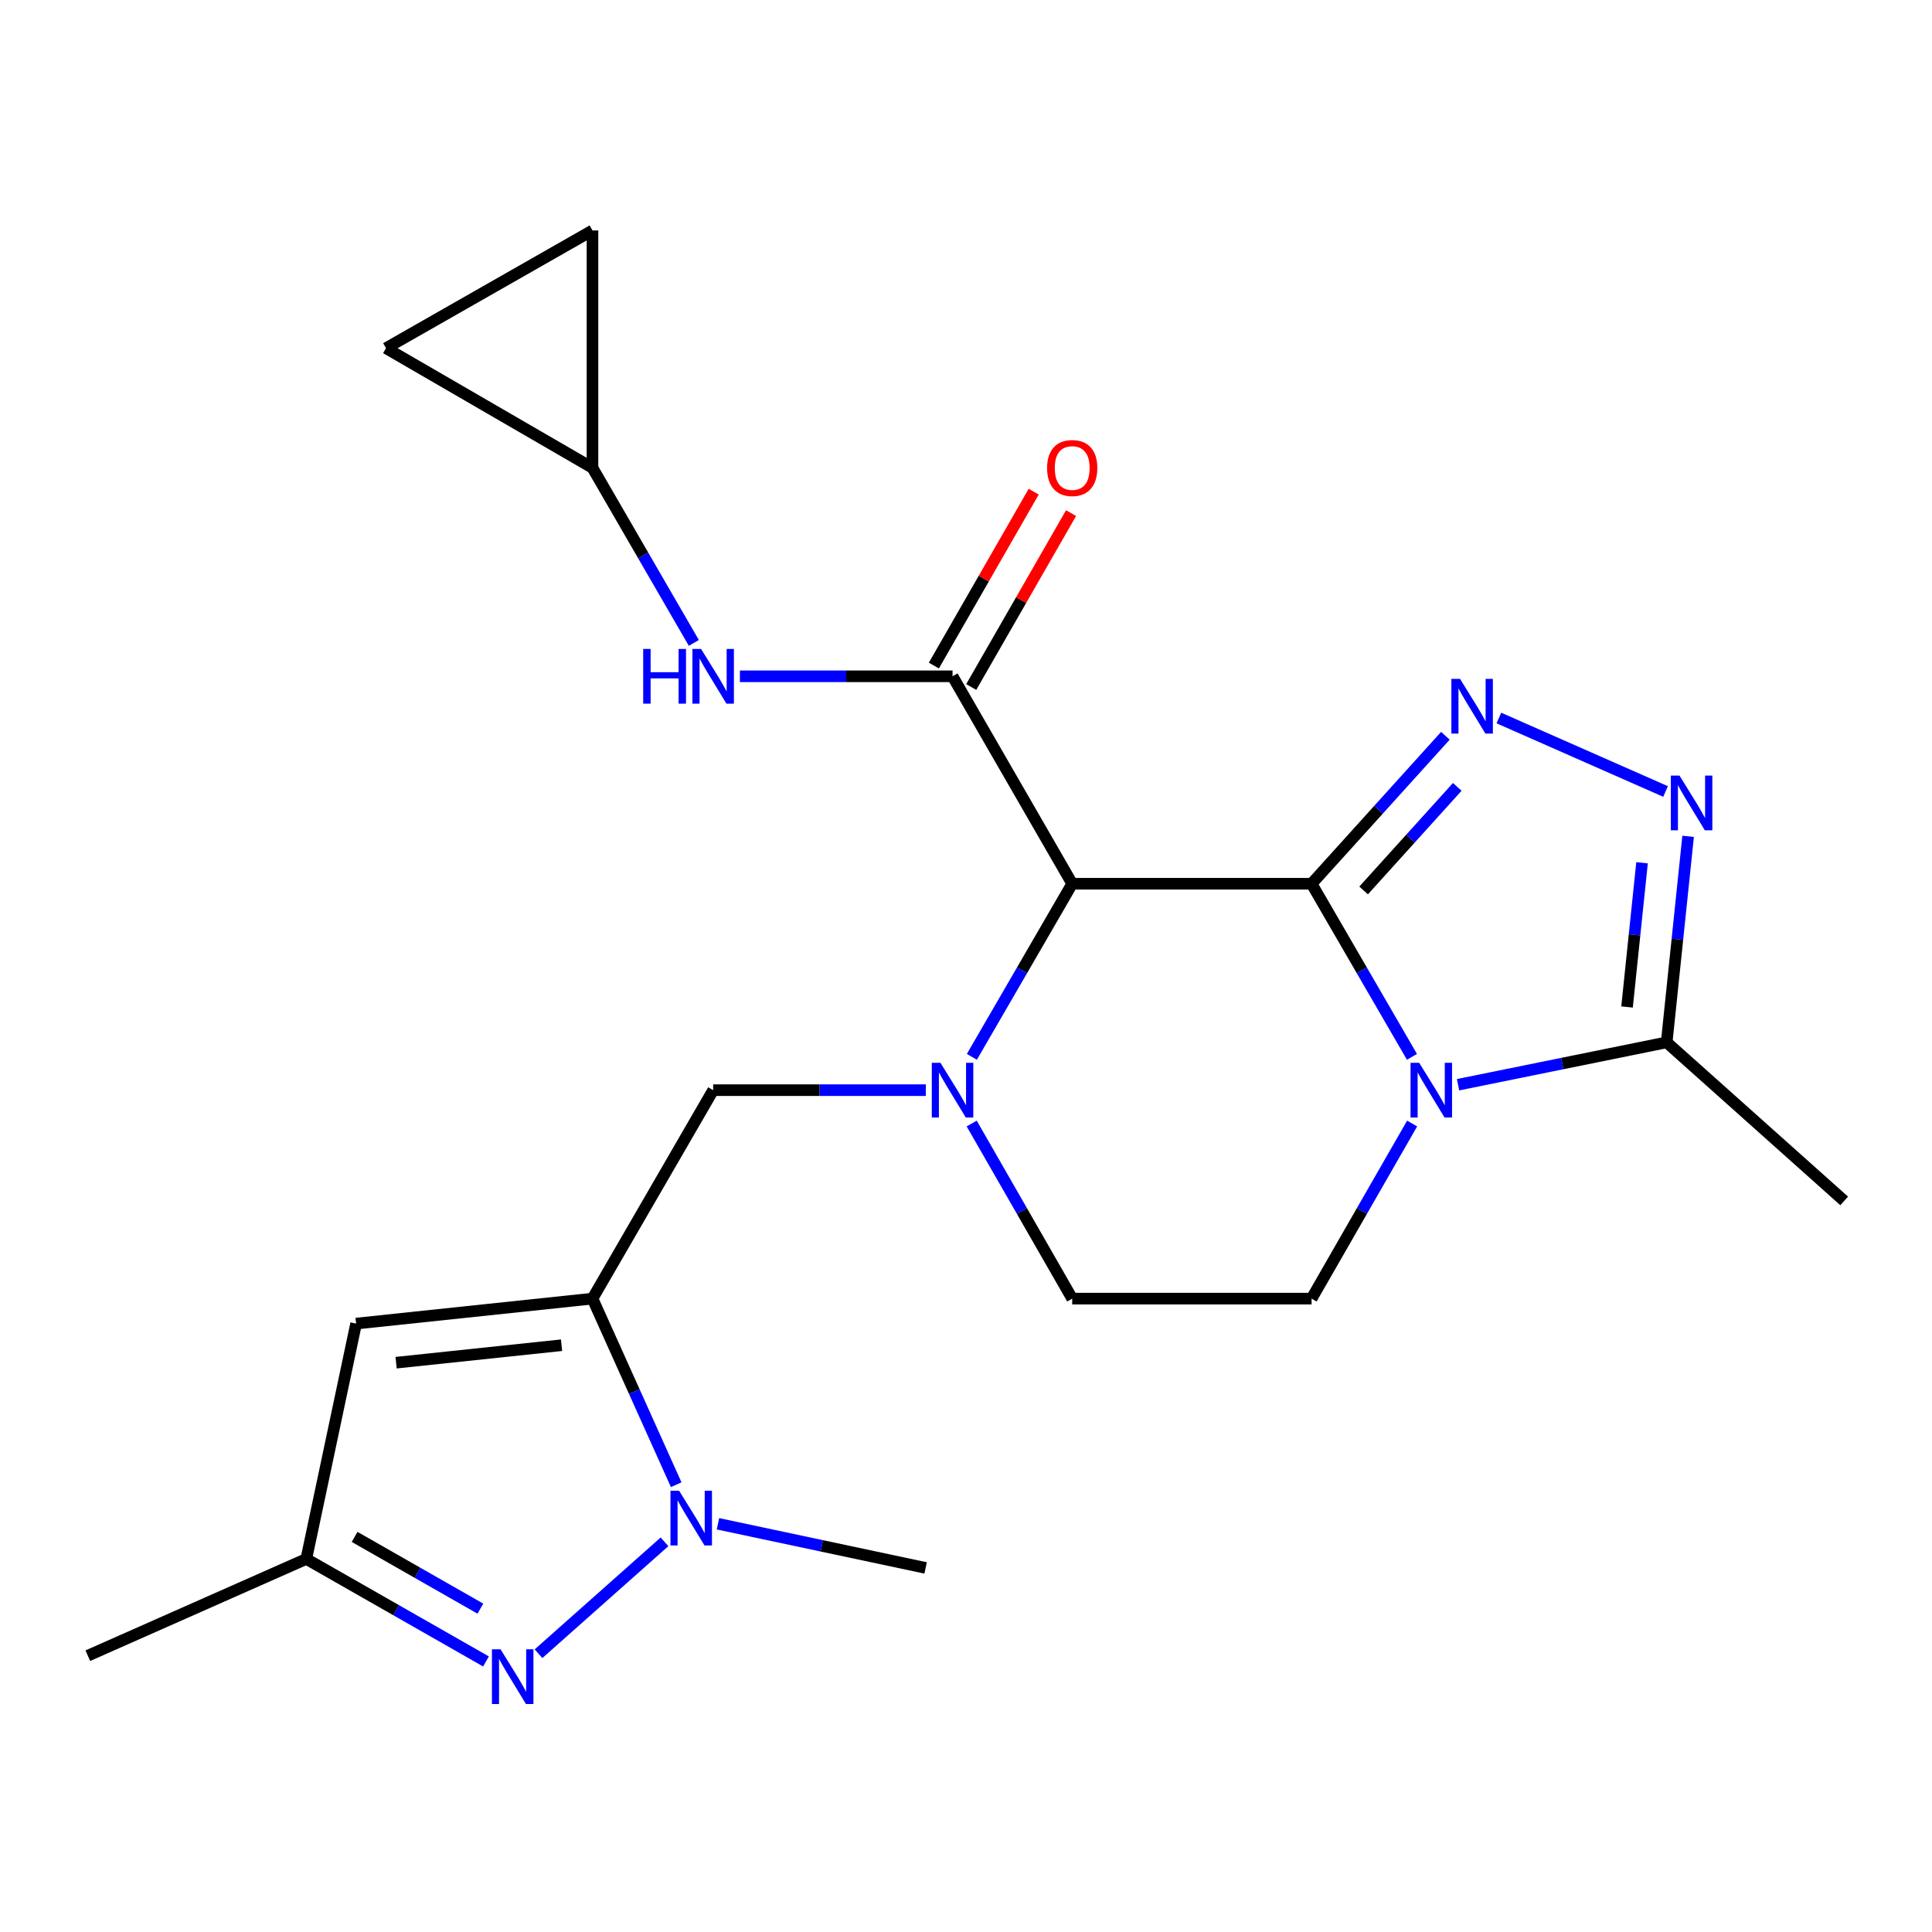 <?xml version='1.0' encoding='iso-8859-1'?>
<svg version='1.1' baseProfile='full'
              xmlns='http://www.w3.org/2000/svg'
                      xmlns:rdkit='http://www.rdkit.org/xml'
                      xmlns:xlink='http://www.w3.org/1999/xlink'
                  xml:space='preserve'
width='1000px' height='1000px' viewBox='0 0 1000 1000'>
<!-- END OF HEADER -->
<rect style='opacity:1.0;fill:#FFFFFF;stroke:none' width='1000' height='1000' x='0' y='0'> </rect>
<path class='bond-0' d='M 678.875,457.424 L 704.853,502.223' style='fill:none;fill-rule:evenodd;stroke:#000000;stroke-width:6px;stroke-linecap:butt;stroke-linejoin:miter;stroke-opacity:1' />
<path class='bond-0' d='M 704.853,502.223 L 730.831,547.021' style='fill:none;fill-rule:evenodd;stroke:#0000FF;stroke-width:6px;stroke-linecap:butt;stroke-linejoin:miter;stroke-opacity:1' />
<path class='bond-1' d='M 678.875,457.424 L 554.971,457.424' style='fill:none;fill-rule:evenodd;stroke:#000000;stroke-width:6px;stroke-linecap:butt;stroke-linejoin:miter;stroke-opacity:1' />
<path class='bond-2' d='M 678.875,457.424 L 713.503,419.13' style='fill:none;fill-rule:evenodd;stroke:#000000;stroke-width:6px;stroke-linecap:butt;stroke-linejoin:miter;stroke-opacity:1' />
<path class='bond-2' d='M 713.503,419.13 L 748.131,380.836' style='fill:none;fill-rule:evenodd;stroke:#0000FF;stroke-width:6px;stroke-linecap:butt;stroke-linejoin:miter;stroke-opacity:1' />
<path class='bond-2' d='M 705.804,460.893 L 730.044,434.088' style='fill:none;fill-rule:evenodd;stroke:#000000;stroke-width:6px;stroke-linecap:butt;stroke-linejoin:miter;stroke-opacity:1' />
<path class='bond-2' d='M 730.044,434.088 L 754.283,407.282' style='fill:none;fill-rule:evenodd;stroke:#0000FF;stroke-width:6px;stroke-linecap:butt;stroke-linejoin:miter;stroke-opacity:1' />
<path class='bond-9' d='M 754.681,561.455 L 808.674,550.485' style='fill:none;fill-rule:evenodd;stroke:#0000FF;stroke-width:6px;stroke-linecap:butt;stroke-linejoin:miter;stroke-opacity:1' />
<path class='bond-9' d='M 808.674,550.485 L 862.668,539.515' style='fill:none;fill-rule:evenodd;stroke:#000000;stroke-width:6px;stroke-linecap:butt;stroke-linejoin:miter;stroke-opacity:1' />
<path class='bond-14' d='M 730.915,581.539 L 704.895,626.852' style='fill:none;fill-rule:evenodd;stroke:#0000FF;stroke-width:6px;stroke-linecap:butt;stroke-linejoin:miter;stroke-opacity:1' />
<path class='bond-14' d='M 704.895,626.852 L 678.875,672.166' style='fill:none;fill-rule:evenodd;stroke:#000000;stroke-width:6px;stroke-linecap:butt;stroke-linejoin:miter;stroke-opacity:1' />
<path class='bond-3' d='M 554.971,457.424 L 529.003,502.223' style='fill:none;fill-rule:evenodd;stroke:#000000;stroke-width:6px;stroke-linecap:butt;stroke-linejoin:miter;stroke-opacity:1' />
<path class='bond-3' d='M 529.003,502.223 L 503.035,547.021' style='fill:none;fill-rule:evenodd;stroke:#0000FF;stroke-width:6px;stroke-linecap:butt;stroke-linejoin:miter;stroke-opacity:1' />
<path class='bond-5' d='M 554.971,457.424 L 493.037,350.048' style='fill:none;fill-rule:evenodd;stroke:#000000;stroke-width:6px;stroke-linecap:butt;stroke-linejoin:miter;stroke-opacity:1' />
<path class='bond-6' d='M 775.812,371.637 L 862.099,409.675' style='fill:none;fill-rule:evenodd;stroke:#0000FF;stroke-width:6px;stroke-linecap:butt;stroke-linejoin:miter;stroke-opacity:1' />
<path class='bond-11' d='M 479.2,564.269 L 424.167,564.269' style='fill:none;fill-rule:evenodd;stroke:#0000FF;stroke-width:6px;stroke-linecap:butt;stroke-linejoin:miter;stroke-opacity:1' />
<path class='bond-11' d='M 424.167,564.269 L 369.133,564.269' style='fill:none;fill-rule:evenodd;stroke:#000000;stroke-width:6px;stroke-linecap:butt;stroke-linejoin:miter;stroke-opacity:1' />
<path class='bond-16' d='M 502.95,581.539 L 528.961,626.852' style='fill:none;fill-rule:evenodd;stroke:#0000FF;stroke-width:6px;stroke-linecap:butt;stroke-linejoin:miter;stroke-opacity:1' />
<path class='bond-16' d='M 528.961,626.852 L 554.971,672.166' style='fill:none;fill-rule:evenodd;stroke:#000000;stroke-width:6px;stroke-linecap:butt;stroke-linejoin:miter;stroke-opacity:1' />
<path class='bond-4' d='M 306.667,672.166 L 369.133,564.269' style='fill:none;fill-rule:evenodd;stroke:#000000;stroke-width:6px;stroke-linecap:butt;stroke-linejoin:miter;stroke-opacity:1' />
<path class='bond-7' d='M 306.667,672.166 L 328.334,720.327' style='fill:none;fill-rule:evenodd;stroke:#000000;stroke-width:6px;stroke-linecap:butt;stroke-linejoin:miter;stroke-opacity:1' />
<path class='bond-7' d='M 328.334,720.327 L 350.001,768.488' style='fill:none;fill-rule:evenodd;stroke:#0000FF;stroke-width:6px;stroke-linecap:butt;stroke-linejoin:miter;stroke-opacity:1' />
<path class='bond-10' d='M 306.667,672.166 L 184.325,685.087' style='fill:none;fill-rule:evenodd;stroke:#000000;stroke-width:6px;stroke-linecap:butt;stroke-linejoin:miter;stroke-opacity:1' />
<path class='bond-10' d='M 290.658,696.281 L 205.018,705.326' style='fill:none;fill-rule:evenodd;stroke:#000000;stroke-width:6px;stroke-linecap:butt;stroke-linejoin:miter;stroke-opacity:1' />
<path class='bond-12' d='M 493.037,350.048 L 438.004,350.048' style='fill:none;fill-rule:evenodd;stroke:#000000;stroke-width:6px;stroke-linecap:butt;stroke-linejoin:miter;stroke-opacity:1' />
<path class='bond-12' d='M 438.004,350.048 L 382.971,350.048' style='fill:none;fill-rule:evenodd;stroke:#0000FF;stroke-width:6px;stroke-linecap:butt;stroke-linejoin:miter;stroke-opacity:1' />
<path class='bond-17' d='M 502.707,355.599 L 528.545,310.592' style='fill:none;fill-rule:evenodd;stroke:#000000;stroke-width:6px;stroke-linecap:butt;stroke-linejoin:miter;stroke-opacity:1' />
<path class='bond-17' d='M 528.545,310.592 L 554.382,265.584' style='fill:none;fill-rule:evenodd;stroke:#FF0000;stroke-width:6px;stroke-linecap:butt;stroke-linejoin:miter;stroke-opacity:1' />
<path class='bond-17' d='M 483.367,344.496 L 509.205,299.489' style='fill:none;fill-rule:evenodd;stroke:#000000;stroke-width:6px;stroke-linecap:butt;stroke-linejoin:miter;stroke-opacity:1' />
<path class='bond-17' d='M 509.205,299.489 L 535.042,254.482' style='fill:none;fill-rule:evenodd;stroke:#FF0000;stroke-width:6px;stroke-linecap:butt;stroke-linejoin:miter;stroke-opacity:1' />
<path class='bond-23' d='M 873.767,432.885 L 868.217,486.2' style='fill:none;fill-rule:evenodd;stroke:#0000FF;stroke-width:6px;stroke-linecap:butt;stroke-linejoin:miter;stroke-opacity:1' />
<path class='bond-23' d='M 868.217,486.2 L 862.668,539.515' style='fill:none;fill-rule:evenodd;stroke:#000000;stroke-width:6px;stroke-linecap:butt;stroke-linejoin:miter;stroke-opacity:1' />
<path class='bond-23' d='M 849.921,446.571 L 846.036,483.891' style='fill:none;fill-rule:evenodd;stroke:#0000FF;stroke-width:6px;stroke-linecap:butt;stroke-linejoin:miter;stroke-opacity:1' />
<path class='bond-23' d='M 846.036,483.891 L 842.152,521.212' style='fill:none;fill-rule:evenodd;stroke:#000000;stroke-width:6px;stroke-linecap:butt;stroke-linejoin:miter;stroke-opacity:1' />
<path class='bond-8' d='M 343.943,798.045 L 278.729,855.967' style='fill:none;fill-rule:evenodd;stroke:#0000FF;stroke-width:6px;stroke-linecap:butt;stroke-linejoin:miter;stroke-opacity:1' />
<path class='bond-20' d='M 371.614,788.704 L 425.357,800.13' style='fill:none;fill-rule:evenodd;stroke:#0000FF;stroke-width:6px;stroke-linecap:butt;stroke-linejoin:miter;stroke-opacity:1' />
<path class='bond-20' d='M 425.357,800.13 L 479.1,811.556' style='fill:none;fill-rule:evenodd;stroke:#000000;stroke-width:6px;stroke-linecap:butt;stroke-linejoin:miter;stroke-opacity:1' />
<path class='bond-26' d='M 251.548,859.96 L 205.045,833.435' style='fill:none;fill-rule:evenodd;stroke:#0000FF;stroke-width:6px;stroke-linecap:butt;stroke-linejoin:miter;stroke-opacity:1' />
<path class='bond-26' d='M 205.045,833.435 L 158.543,806.91' style='fill:none;fill-rule:evenodd;stroke:#000000;stroke-width:6px;stroke-linecap:butt;stroke-linejoin:miter;stroke-opacity:1' />
<path class='bond-26' d='M 248.646,832.632 L 216.094,814.064' style='fill:none;fill-rule:evenodd;stroke:#0000FF;stroke-width:6px;stroke-linecap:butt;stroke-linejoin:miter;stroke-opacity:1' />
<path class='bond-26' d='M 216.094,814.064 L 183.543,795.497' style='fill:none;fill-rule:evenodd;stroke:#000000;stroke-width:6px;stroke-linecap:butt;stroke-linejoin:miter;stroke-opacity:1' />
<path class='bond-21' d='M 862.668,539.515 L 954.545,621.593' style='fill:none;fill-rule:evenodd;stroke:#000000;stroke-width:6px;stroke-linecap:butt;stroke-linejoin:miter;stroke-opacity:1' />
<path class='bond-13' d='M 184.325,685.087 L 158.543,806.91' style='fill:none;fill-rule:evenodd;stroke:#000000;stroke-width:6px;stroke-linecap:butt;stroke-linejoin:miter;stroke-opacity:1' />
<path class='bond-15' d='M 359.13,332.771 L 332.899,287.467' style='fill:none;fill-rule:evenodd;stroke:#0000FF;stroke-width:6px;stroke-linecap:butt;stroke-linejoin:miter;stroke-opacity:1' />
<path class='bond-15' d='M 332.899,287.467 L 306.667,242.163' style='fill:none;fill-rule:evenodd;stroke:#000000;stroke-width:6px;stroke-linecap:butt;stroke-linejoin:miter;stroke-opacity:1' />
<path class='bond-22' d='M 158.543,806.91 L 45.455,856.987' style='fill:none;fill-rule:evenodd;stroke:#000000;stroke-width:6px;stroke-linecap:butt;stroke-linejoin:miter;stroke-opacity:1' />
<path class='bond-24' d='M 678.875,672.166 L 554.971,672.166' style='fill:none;fill-rule:evenodd;stroke:#000000;stroke-width:6px;stroke-linecap:butt;stroke-linejoin:miter;stroke-opacity:1' />
<path class='bond-18' d='M 306.667,242.163 L 199.799,180.217' style='fill:none;fill-rule:evenodd;stroke:#000000;stroke-width:6px;stroke-linecap:butt;stroke-linejoin:miter;stroke-opacity:1' />
<path class='bond-19' d='M 306.667,242.163 L 306.667,119.287' style='fill:none;fill-rule:evenodd;stroke:#000000;stroke-width:6px;stroke-linecap:butt;stroke-linejoin:miter;stroke-opacity:1' />
<path class='bond-25' d='M 199.799,180.217 L 306.667,119.287' style='fill:none;fill-rule:evenodd;stroke:#000000;stroke-width:6px;stroke-linecap:butt;stroke-linejoin:miter;stroke-opacity:1' />
<path  class='atom-1' d='M 734.573 550.109
L 743.853 565.109
Q 744.773 566.589, 746.253 569.269
Q 747.733 571.949, 747.813 572.109
L 747.813 550.109
L 751.573 550.109
L 751.573 578.429
L 747.693 578.429
L 737.733 562.029
Q 736.573 560.109, 735.333 557.909
Q 734.133 555.709, 733.773 555.029
L 733.773 578.429
L 730.093 578.429
L 730.093 550.109
L 734.573 550.109
' fill='#0000FF'/>
<path  class='atom-3' d='M 755.709 351.374
L 764.989 366.374
Q 765.909 367.854, 767.389 370.534
Q 768.869 373.214, 768.949 373.374
L 768.949 351.374
L 772.709 351.374
L 772.709 379.694
L 768.829 379.694
L 758.869 363.294
Q 757.709 361.374, 756.469 359.174
Q 755.269 356.974, 754.909 356.294
L 754.909 379.694
L 751.229 379.694
L 751.229 351.374
L 755.709 351.374
' fill='#0000FF'/>
<path  class='atom-4' d='M 486.777 550.109
L 496.057 565.109
Q 496.977 566.589, 498.457 569.269
Q 499.937 571.949, 500.017 572.109
L 500.017 550.109
L 503.777 550.109
L 503.777 578.429
L 499.897 578.429
L 489.937 562.029
Q 488.777 560.109, 487.537 557.909
Q 486.337 555.709, 485.977 555.029
L 485.977 578.429
L 482.297 578.429
L 482.297 550.109
L 486.777 550.109
' fill='#0000FF'/>
<path  class='atom-7' d='M 869.305 401.451
L 878.585 416.451
Q 879.505 417.931, 880.985 420.611
Q 882.465 423.291, 882.545 423.451
L 882.545 401.451
L 886.305 401.451
L 886.305 429.771
L 882.425 429.771
L 872.465 413.371
Q 871.305 411.451, 870.065 409.251
Q 868.865 407.051, 868.505 406.371
L 868.505 429.771
L 864.825 429.771
L 864.825 401.451
L 869.305 401.451
' fill='#0000FF'/>
<path  class='atom-8' d='M 351.513 771.602
L 360.793 786.602
Q 361.713 788.082, 363.193 790.762
Q 364.673 793.442, 364.753 793.602
L 364.753 771.602
L 368.513 771.602
L 368.513 799.922
L 364.633 799.922
L 354.673 783.522
Q 353.513 781.602, 352.273 779.402
Q 351.073 777.202, 350.713 776.522
L 350.713 799.922
L 347.033 799.922
L 347.033 771.602
L 351.513 771.602
' fill='#0000FF'/>
<path  class='atom-9' d='M 259.102 853.68
L 268.382 868.68
Q 269.302 870.16, 270.782 872.84
Q 272.262 875.52, 272.342 875.68
L 272.342 853.68
L 276.102 853.68
L 276.102 882
L 272.222 882
L 262.262 865.6
Q 261.102 863.68, 259.862 861.48
Q 258.662 859.28, 258.302 858.6
L 258.302 882
L 254.622 882
L 254.622 853.68
L 259.102 853.68
' fill='#0000FF'/>
<path  class='atom-13' d='M 332.913 335.888
L 336.753 335.888
L 336.753 347.928
L 351.233 347.928
L 351.233 335.888
L 355.073 335.888
L 355.073 364.208
L 351.233 364.208
L 351.233 351.128
L 336.753 351.128
L 336.753 364.208
L 332.913 364.208
L 332.913 335.888
' fill='#0000FF'/>
<path  class='atom-13' d='M 362.873 335.888
L 372.153 350.888
Q 373.073 352.368, 374.553 355.048
Q 376.033 357.728, 376.113 357.888
L 376.113 335.888
L 379.873 335.888
L 379.873 364.208
L 375.993 364.208
L 366.033 347.808
Q 364.873 345.888, 363.633 343.688
Q 362.433 341.488, 362.073 340.808
L 362.073 364.208
L 358.393 364.208
L 358.393 335.888
L 362.873 335.888
' fill='#0000FF'/>
<path  class='atom-18' d='M 541.971 242.243
Q 541.971 235.443, 545.331 231.643
Q 548.691 227.843, 554.971 227.843
Q 561.251 227.843, 564.611 231.643
Q 567.971 235.443, 567.971 242.243
Q 567.971 249.123, 564.571 253.043
Q 561.171 256.923, 554.971 256.923
Q 548.731 256.923, 545.331 253.043
Q 541.971 249.163, 541.971 242.243
M 554.971 253.723
Q 559.291 253.723, 561.611 250.843
Q 563.971 247.923, 563.971 242.243
Q 563.971 236.683, 561.611 233.883
Q 559.291 231.043, 554.971 231.043
Q 550.651 231.043, 548.291 233.843
Q 545.971 236.643, 545.971 242.243
Q 545.971 247.963, 548.291 250.843
Q 550.651 253.723, 554.971 253.723
' fill='#FF0000'/>
</svg>
